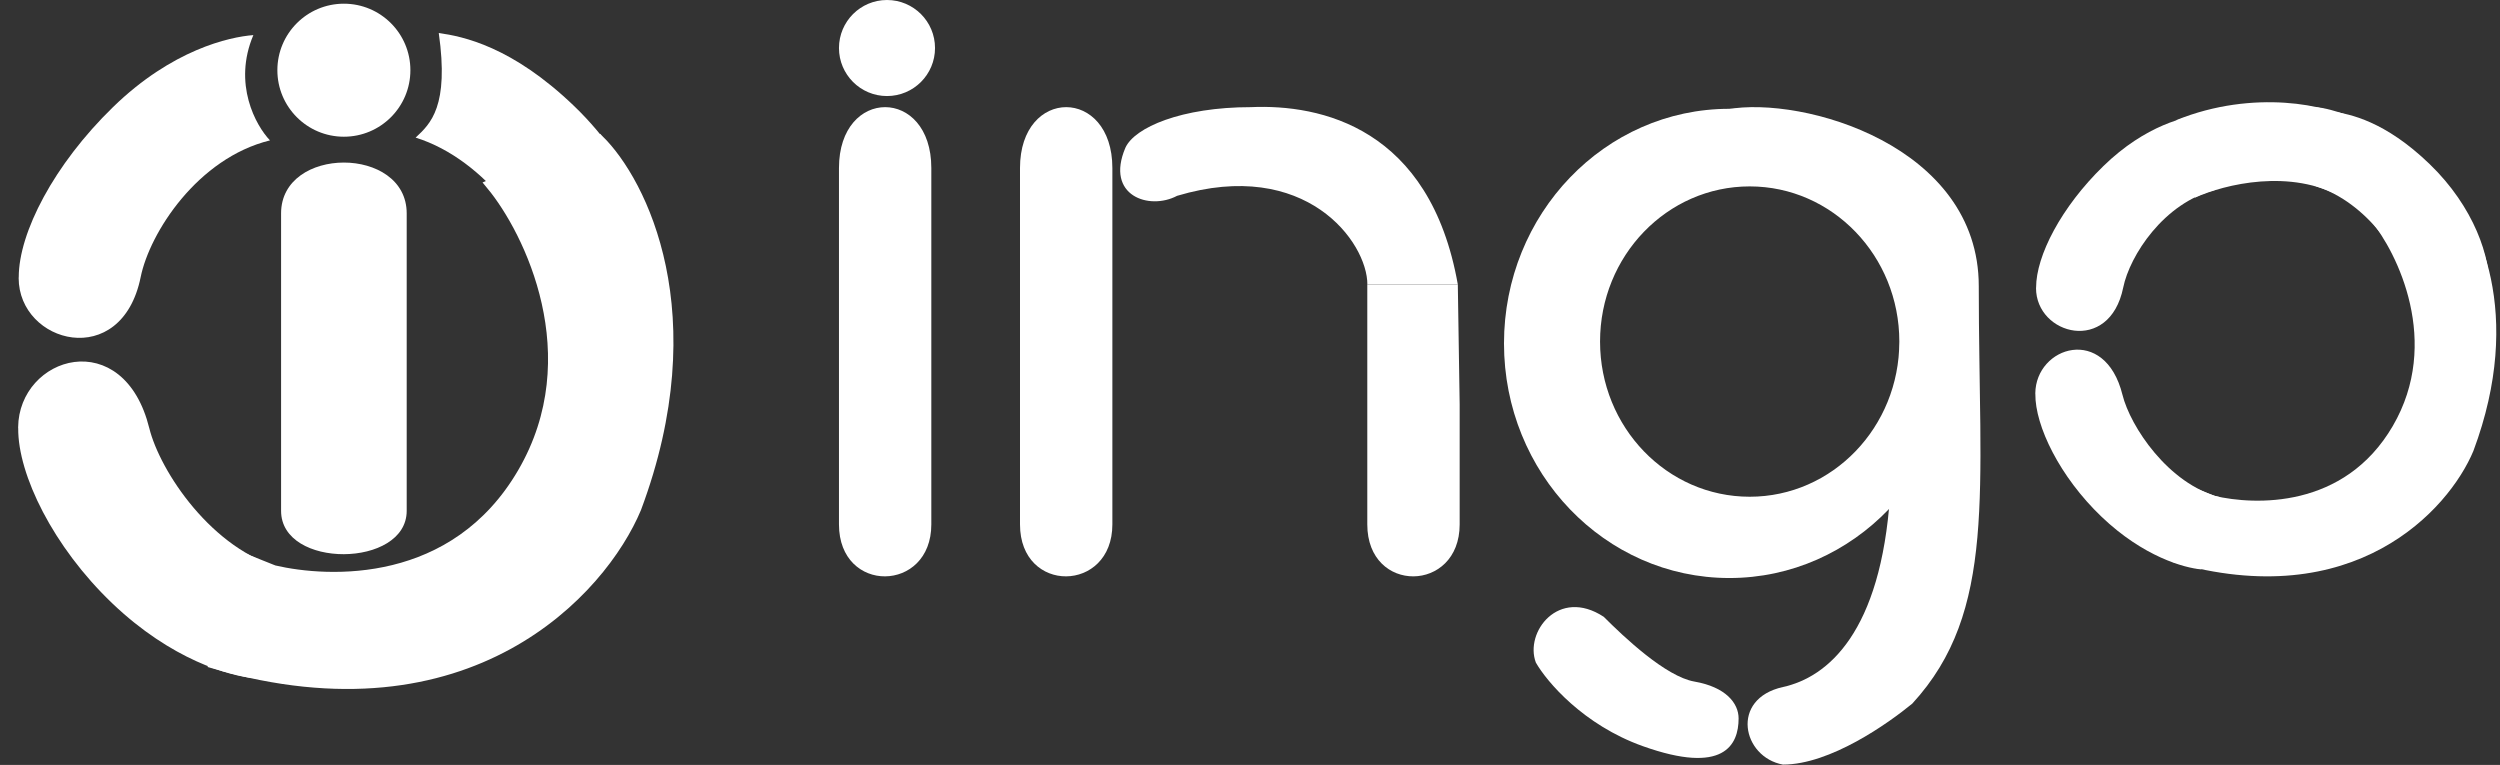 <svg width="134" height="41" viewBox="0 0 134 41" fill="none" xmlns="http://www.w3.org/2000/svg">
<rect x="0" y="0" width="134" height="41" fill="#333333" stroke="none"/>
<path d="M49.919 9.007C49.92 4.655 44.968 4.655 44.969 9.007V28.109C44.969 31.857 49.919 31.784 49.919 28.109V9.007Z" fill="white"/>
<circle cx="47.543" cy="2.574" r="2.574" fill="white"/>
<path d="M21.799 11.438C21.8 7.805 15.065 7.805 15.066 11.438V27.381C15.066 30.509 21.799 30.449 21.799 27.381V11.438Z" fill="white"/>
<path d="M14.471 7.525C10.59 8.476 8.023 12.476 7.54 14.852C6.515 19.9 1 18.417 1 14.897C1.001 14.882 1.003 14.867 1.005 14.852C1.005 12.476 2.886 8.826 6.055 5.743C9.223 2.66 12.293 1.98 13.58 1.881C12.471 4.495 13.712 6.733 14.471 7.525Z" fill="white"/>
<path d="M15.066 30.695C11.193 29.703 8.347 25.381 7.761 23.016C6.451 17.724 1.256 19.371 1.222 22.908C1.223 22.923 1.224 22.938 1.226 22.953C1.203 25.341 3.054 29.16 6.188 32.155C9.323 35.151 12.39 35.996 13.676 36.108C12.593 33.471 14.299 31.484 15.066 30.695Z" fill="white" stroke="white" stroke-width="0.5"/>
<path d="M22.277 7.375C26.092 8.569 28.891 12.736 29.225 15.15C29.934 20.276 35.045 19.135 35.264 15.605C35.264 15.589 35.263 15.165 35.262 15.15C35.41 12.766 34.135 8.924 30.789 5.7C27.443 2.475 24.797 1.949 23.518 1.77C24.076 5.7 23.084 6.628 22.277 7.375Z" fill="white"/>
<circle cx="18.432" cy="3.763" r="3.565" fill="white"/>
<path d="M28.037 25.348C24.393 31.606 17.64 31.289 14.67 30.596L13.184 30.002L11.501 35.547C25.126 39.507 32.228 31.652 34.077 27.229C37.958 16.852 34.374 9.769 32.096 7.525L26.354 9.901C28.4 12.377 31.681 19.09 28.037 25.348Z" fill="white" stroke="white" stroke-width="0.6"/>
<path d="M59.623 9.007C59.624 4.655 54.672 4.655 54.672 9.007V28.109C54.672 31.857 59.623 31.784 59.623 28.109V9.007Z" fill="white"/>
<path d="M78.139 15.248L73.287 15.248V28.109C73.287 31.857 78.238 31.785 78.238 28.109V21.679L78.139 15.248Z" fill="white"/>
<path d="M63.092 10.496C69.984 8.436 73.291 12.971 73.291 15.248H78.139C76.654 6.832 70.779 5.578 67.049 5.743C63.326 5.743 60.811 6.832 60.32 7.921C59.227 10.496 61.605 11.288 63.092 10.496Z" fill="white"/>
<path d="M106.062 15.337C106.062 7.798 96.622 5.131 92.595 5.857C102.992 12.742 102.418 10.064 101.309 26.536C100.814 33.89 97.975 36.296 95.566 36.824C92.714 37.457 93.388 40.586 95.566 40.982C98.101 40.982 101.21 38.771 102.497 37.715C107.052 32.764 106.062 26.354 106.062 15.337Z" fill="white"/>
<path d="M85.961 33.061C83.538 31.468 81.707 33.885 82.322 35.514C82.902 36.532 84.861 38.854 88.055 39.994C92.397 41.544 93.189 39.933 93.189 38.507C93.189 37.686 92.496 36.824 90.82 36.532C89.285 36.265 87.05 34.151 85.961 33.061Z" fill="white"/>
<path fill-rule="evenodd" clip-rule="evenodd" d="M92.694 30.982C99.366 30.982 104.774 25.352 104.774 18.407C104.774 11.462 99.366 5.832 92.694 5.832C86.023 5.832 80.614 11.462 80.614 18.407C80.614 25.352 86.023 30.982 92.694 30.982ZM93.784 26.625C98.213 26.625 101.804 22.902 101.804 18.308C101.804 13.715 98.213 9.991 93.784 9.991C89.354 9.991 85.763 13.715 85.763 18.308C85.763 22.902 89.354 26.625 93.784 26.625Z" fill="white"/>
<path d="M118.759 10.173C115.985 10.852 114.15 13.711 113.805 15.409C113.072 19.017 109.131 17.956 109.131 15.441L109.135 15.409C109.135 13.711 110.479 11.102 112.744 8.899C115.008 6.696 117.202 6.21 118.122 6.139C117.329 8.007 118.216 9.607 118.759 10.173Z" fill="white"/>
<path d="M118.986 26.652C116.218 25.943 114.184 22.854 113.765 21.164C112.829 17.382 109.116 18.559 109.092 21.087L109.095 21.119C109.078 22.826 110.401 25.555 112.641 27.696C114.881 29.836 117.073 30.441 117.993 30.52C117.218 28.636 118.438 27.216 118.986 26.652Z" fill="white"/>
<path d="M124.139 9.986C126.866 10.84 128.866 13.817 129.105 15.542C129.611 19.206 133.264 18.39 133.421 15.867C133.42 15.857 133.42 15.553 133.419 15.542C133.525 13.839 132.614 11.093 130.222 8.789C127.831 6.484 125.94 6.108 125.026 5.98C125.425 8.789 124.716 9.452 124.139 9.986Z" fill="white"/>
<path d="M128.255 22.831C125.651 27.303 120.825 27.076 118.703 26.581L117.641 26.156L116.438 30.119C126.175 32.95 131.251 27.336 132.572 24.175C135.346 16.759 132.784 11.697 131.157 10.093L127.053 11.792C128.515 13.561 130.86 18.358 128.255 22.831Z" fill="white"/>
<path d="M117.647 10.595L116.656 6.436C120.815 4.753 124.875 5.644 126.063 6.436L125.568 10.595C122.795 9.011 119.264 9.869 117.647 10.595Z" fill="white"/>
<path d="M125.533 6.436L124.048 6.04C123.85 5.941 123.573 5.743 124.048 5.743C124.523 5.743 125.368 6.007 125.731 6.139L125.533 6.436Z" fill="white"/>
</svg>
